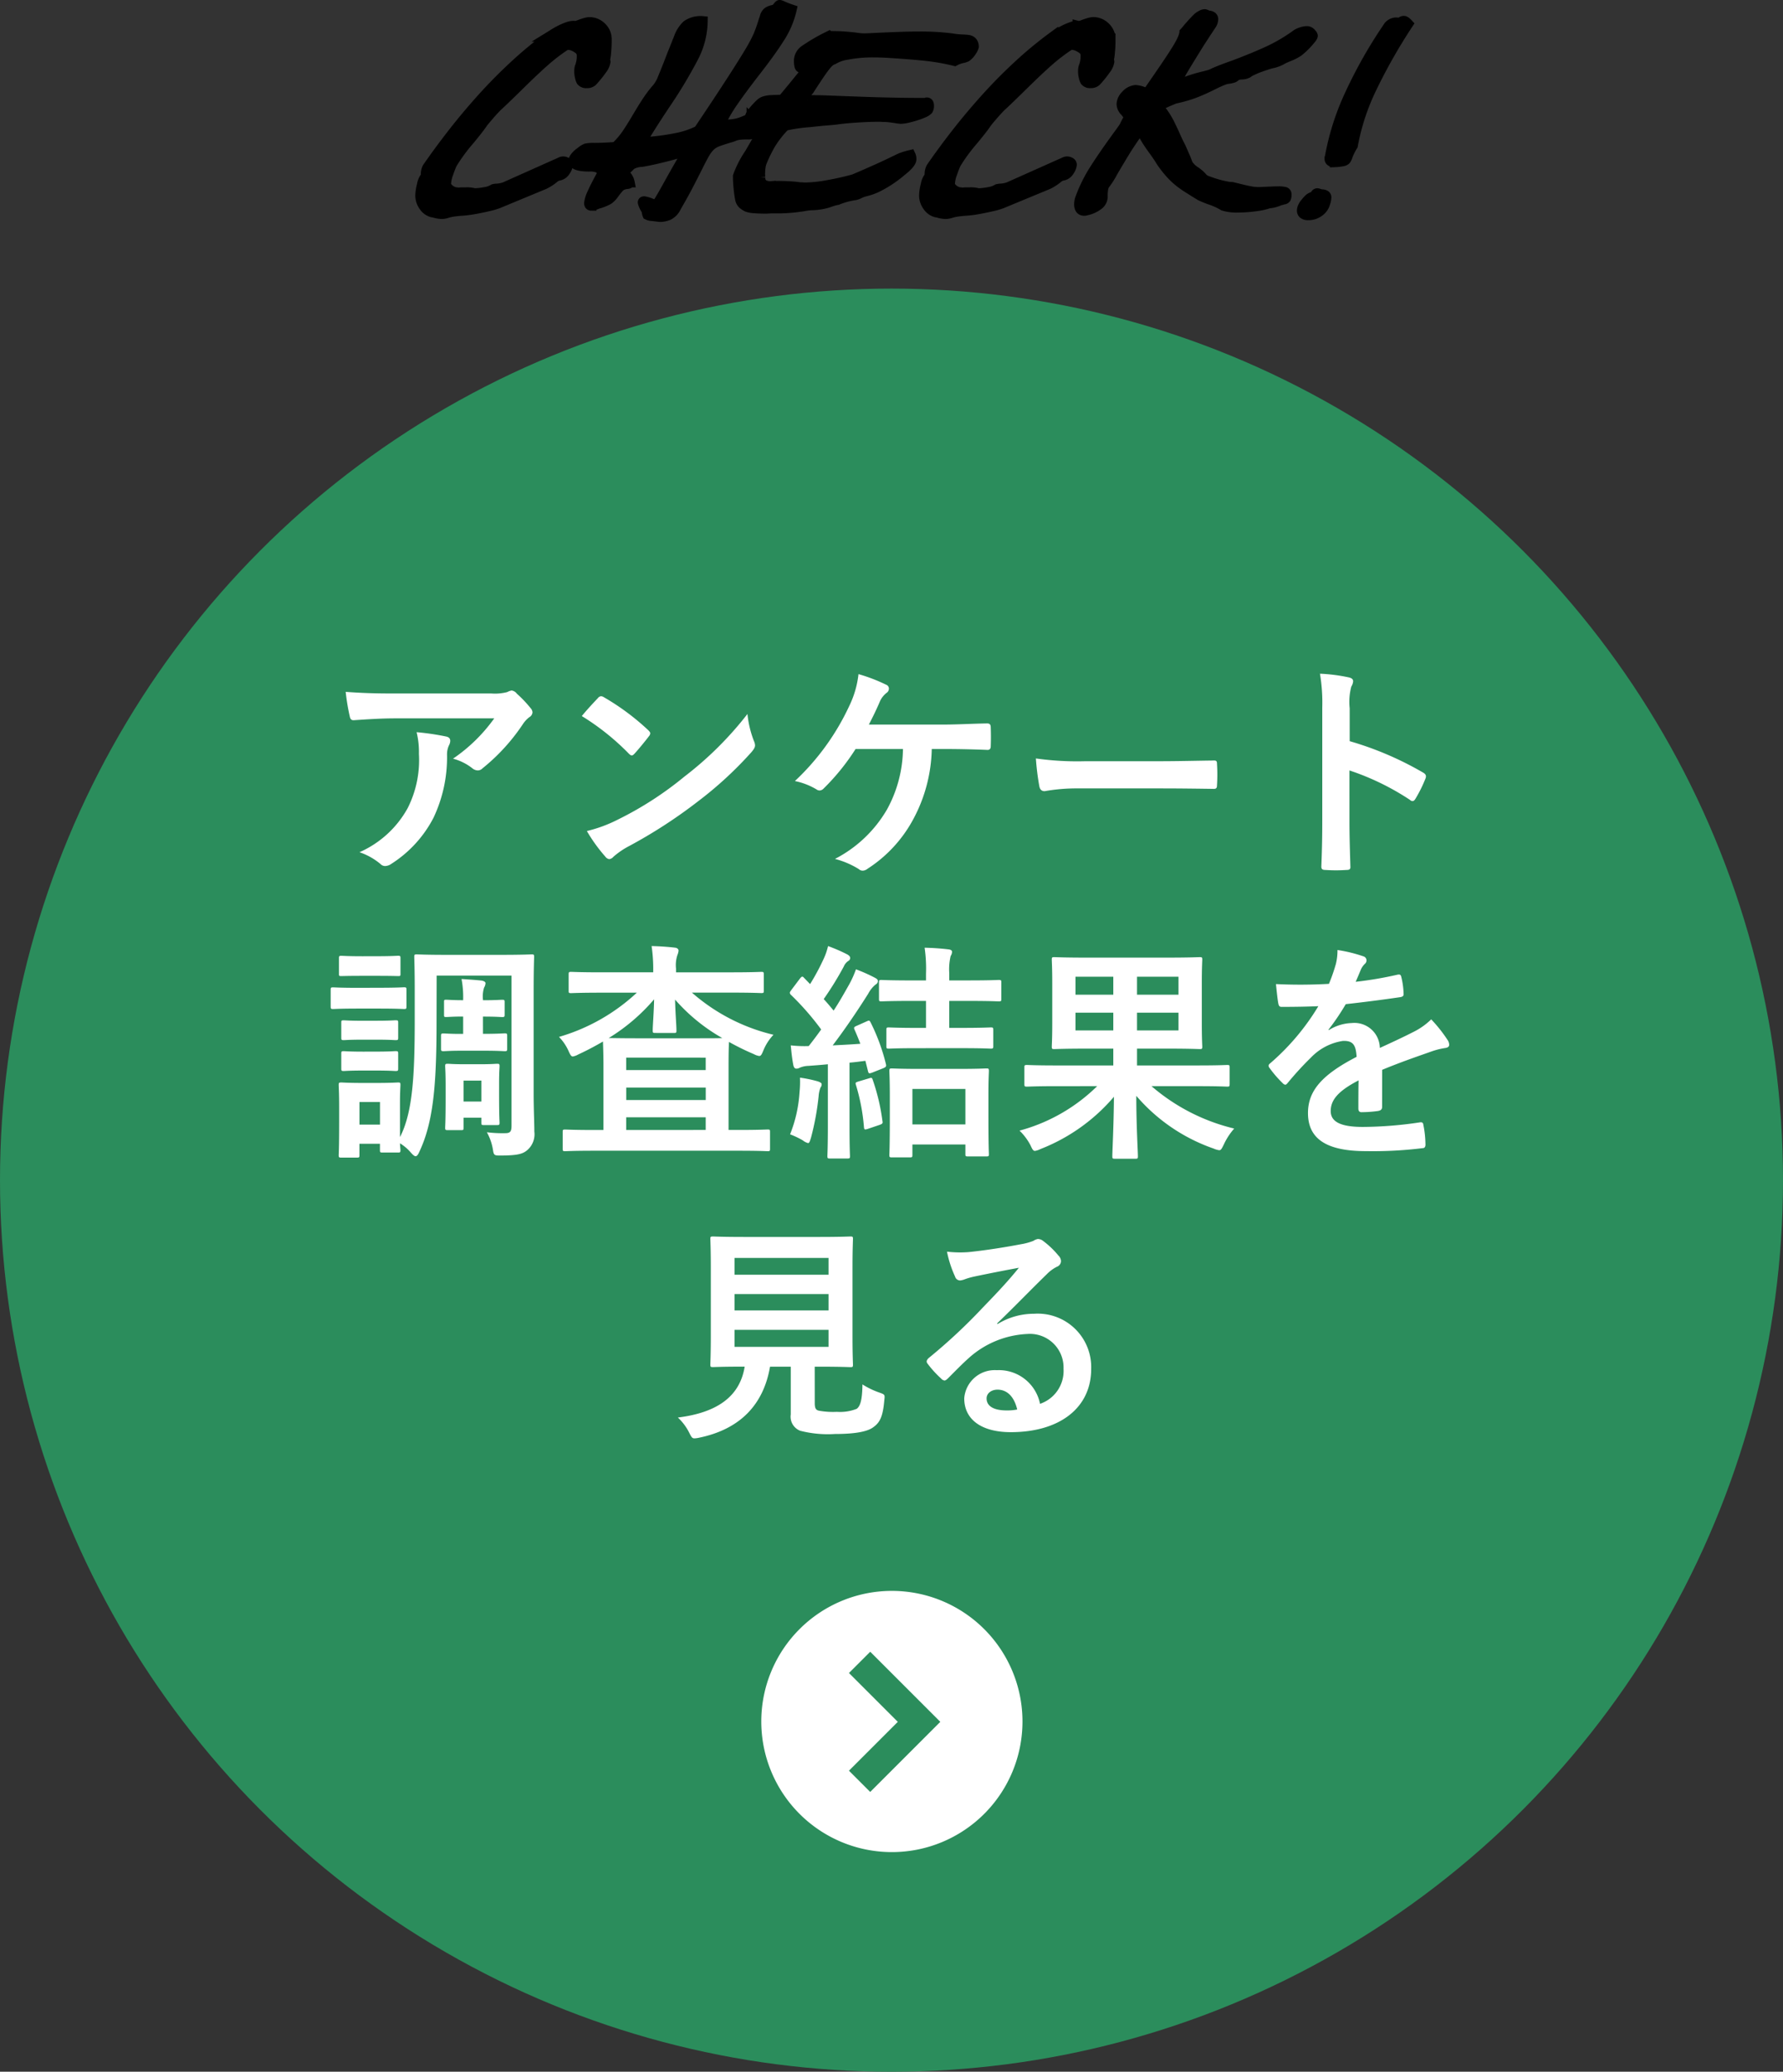 <svg xmlns="http://www.w3.org/2000/svg" width="178" height="206.809" viewBox="0 0 178 206.809"><rect x="0" y="0" width="178" height="206.809" fill="#333333" stroke="none"/><g transform="translate(-807 -4555.191)"><g transform="translate(-131 1249)"><g transform="translate(539 2824)"><circle cx="89" cy="89" r="89" transform="translate(399 511)" fill="#2b8d5c"/><path d="M-40.158-14.1a16.36,16.36,0,0,1-4.117,4.025,5.3,5.3,0,0,1,1.909.943.9.9,0,0,0,.552.23.662.662,0,0,0,.483-.207,19.556,19.556,0,0,0,4.048-4.439,2.857,2.857,0,0,1,.621-.667.6.6,0,0,0,.322-.483.667.667,0,0,0-.184-.414A11.789,11.789,0,0,0-37.9-16.56a.782.782,0,0,0-.529-.322,1.682,1.682,0,0,0-.437.161,4.845,4.845,0,0,1-1.587.138h-9.867c-1.84,0-3.1-.046-4.669-.161a21.518,21.518,0,0,0,.414,2.484c.046.207.138.368.414.345,1.357-.092,2.76-.184,4.071-.184ZM-53.613-.736A6.472,6.472,0,0,1-51.52.437a.651.651,0,0,0,.46.207,1.157,1.157,0,0,0,.644-.23A11.972,11.972,0,0,0-46.23-4.163a14.06,14.06,0,0,0,1.357-6.325,2.1,2.1,0,0,1,.207-.943.937.937,0,0,0,.115-.414c0-.207-.092-.368-.391-.437a25.533,25.533,0,0,0-2.967-.437,8.315,8.315,0,0,1,.23,2.162,10.635,10.635,0,0,1-1.127,5.428A10.185,10.185,0,0,1-53.613-.736Zm22.195-13.593a24.346,24.346,0,0,1,4.692,3.749c.115.115.207.184.3.184s.161-.069.276-.184c.322-.345,1.081-1.265,1.426-1.725a.5.5,0,0,0,.138-.3c0-.092-.069-.184-.207-.322a23.983,23.983,0,0,0-4.393-3.266.613.613,0,0,0-.3-.115.431.431,0,0,0-.322.184C-30.245-15.663-30.912-14.95-31.418-14.329Zm.506,11.477A15.937,15.937,0,0,0-29.072-.3a.6.6,0,0,0,.391.253.636.636,0,0,0,.414-.23,7.939,7.939,0,0,1,1.541-1.058A49.452,49.452,0,0,0-19.78-5.842a37.594,37.594,0,0,0,5.29-4.876c.253-.3.368-.483.368-.69a1.125,1.125,0,0,0-.115-.437,10.266,10.266,0,0,1-.644-2.691,34.554,34.554,0,0,1-6.3,6.256A34.092,34.092,0,0,1-27.807-4,13.856,13.856,0,0,1-30.912-2.852ZM4.876-11.04c1.4,0,3.266.046,4.209.092.23,0,.322-.138.322-.368q.035-.932,0-1.863c0-.3-.092-.414-.368-.414-1.449.023-2.99.115-4.416.115H-2.76c.3-.575.713-1.4,1.058-2.208a2.281,2.281,0,0,1,.69-.943.521.521,0,0,0,.253-.437.413.413,0,0,0-.276-.391,16.825,16.825,0,0,0-2.76-1.058,9.674,9.674,0,0,1-.92,3.174,24.3,24.3,0,0,1-5.428,7.5A6.9,6.9,0,0,1-8-7.015a.55.55,0,0,0,.322.115.567.567,0,0,0,.391-.184,22.154,22.154,0,0,0,3.2-3.956H.644A12.835,12.835,0,0,1-.943-5.014a12.76,12.76,0,0,1-5.2,4.945A8.666,8.666,0,0,1-3.772.943a.577.577,0,0,0,.391.161A.791.791,0,0,0-2.9.92,13.416,13.416,0,0,0,1.656-4,15.389,15.389,0,0,0,3.519-11.04ZM26.45-7.107c1.7,0,3.4.023,5.129.046.322.023.414-.069.414-.345a16.952,16.952,0,0,0,0-2.162c0-.276-.069-.345-.414-.322-1.771.023-3.542.069-5.29.069H18.883a29.549,29.549,0,0,1-4.968-.276,24.963,24.963,0,0,0,.345,2.783c.069.345.253.483.529.483a18.392,18.392,0,0,1,3.381-.276Zm18.791-8a5.99,5.99,0,0,1,.161-2.162,1.21,1.21,0,0,0,.184-.529c0-.184-.115-.322-.437-.391a16.977,16.977,0,0,0-2.875-.368,17.55,17.55,0,0,1,.23,3.4V-3.841c0,1.472-.023,2.829-.092,4.531,0,.276.115.345.437.345a15.2,15.2,0,0,0,2.047,0c.322,0,.437-.069.414-.345-.046-1.656-.092-3.013-.092-4.508V-8.9a25.474,25.474,0,0,1,6.049,2.944.353.353,0,0,0,.253.115c.115,0,.207-.092.3-.253a13.518,13.518,0,0,0,.989-2c.115-.3,0-.46-.253-.6a32.443,32.443,0,0,0-7.314-3.128ZM-45.908,11.578h7.475v14.95c0,.575-.092.782-.621.782a12.33,12.33,0,0,1-1.84-.092,5.4,5.4,0,0,1,.621,1.84c.069.437.161.483.644.483,1.84,0,2.323-.161,2.783-.552a2.093,2.093,0,0,0,.69-1.84c0-.943-.069-2.116-.069-3.818V12.981c0-2.047.046-3.128.046-3.266,0-.23-.023-.253-.253-.253-.138,0-.874.046-2.99.046H-44.9c-2.116,0-2.829-.046-2.99-.046-.23,0-.253.023-.253.253,0,.161.046,1.219.046,3.266V15.9c0,5.543-.184,9.315-1.472,11.8V24.274c0-1.081.046-1.633.046-1.771,0-.23-.023-.253-.23-.253-.161,0-.644.046-2.139.046h-1.426c-1.472,0-1.955-.046-2.093-.046-.253,0-.276.023-.276.253,0,.161.046.713.046,2.162v1.472c0,2.852-.046,3.2-.046,3.358,0,.23.023.253.276.253h1.541c.23,0,.253-.023.253-.253V28.368h2.047v.621c0,.23.023.253.253.253h1.564c.207,0,.23-.023.23-.253,0-.069-.023-.207-.046-.667a4.555,4.555,0,0,1,1.1.943c.207.23.345.345.46.345.138,0,.253-.161.391-.483,1.357-2.9,1.7-6.509,1.7-12.88ZM-51.566,24.2v2.254h-2.047V24.2Zm11.891-1.978c0-.943.046-1.472.046-1.587,0-.23-.023-.253-.253-.253-.161,0-.506.046-1.7.046h-1.5c-1.2,0-1.564-.046-1.7-.046-.253,0-.276.023-.276.253,0,.138.046.644.046,1.909v1.242c0,2.346-.046,2.806-.046,2.967,0,.23.023.253.276.253h1.311c.23,0,.253-.023.253-.253v-.989h1.771v.483c0,.23.023.253.253.253h1.311c.23,0,.253-.023.253-.253,0-.138-.046-.621-.046-2.645Zm-1.771-.161v2.093h-1.771V22.066Zm.161-8.027V13.97a2.911,2.911,0,0,1,.115-1.2.893.893,0,0,0,.138-.437c0-.115-.138-.207-.368-.253-.6-.069-1.4-.115-2.024-.161a9.7,9.7,0,0,1,.161,2.07v.046H-43.4c-.851,0-1.38-.046-1.541-.046-.23,0-.23.023-.23.253v1.219c0,.23,0,.253.23.253.161,0,.69-.046,1.541-.046h.138V17.4h-.345c-.9,0-1.472-.046-1.587-.046-.253,0-.276.023-.276.253v1.265c0,.23.023.253.276.253.115,0,.69-.046,1.587-.046h2.6c1.173,0,1.748.046,1.886.046.23,0,.253-.023.253-.253V17.6c0-.23-.023-.253-.253-.253-.138,0-.713.046-1.886.046h-.276V15.672h.092c1.15,0,1.679.046,1.817.046.23,0,.253-.023.253-.253V14.246c0-.23-.023-.253-.253-.253-.138,0-.667.046-1.817.046ZM-53.774,12.8c-1.748,0-2.323-.046-2.461-.046-.23,0-.253.023-.253.253v1.633c0,.253.023.276.253.276.138,0,.713-.046,2.461-.046h2.139c1.771,0,2.323.046,2.461.046.23,0,.253-.023.253-.276V13c0-.23-.023-.253-.253-.253-.138,0-.69.046-2.461.046Zm.46-3.151c-1.495,0-1.955-.046-2.093-.046-.23,0-.253.023-.253.253v1.541c0,.23.023.23.253.23.138,0,.6-.023,2.093-.023h1.449c1.495,0,1.955.023,2.093.023.23,0,.253,0,.253-.23V9.853c0-.23-.023-.253-.253-.253-.138,0-.6.046-2.093.046Zm.092,6.44c-1.4,0-1.817-.046-1.955-.046-.23,0-.253.023-.253.23v1.495c0,.23.023.253.253.253.138,0,.552-.046,1.955-.046h1.242c1.4,0,1.817.046,1.955.046.253,0,.276-.023.276-.253V16.27c0-.207-.023-.23-.276-.23-.138,0-.552.046-1.955.046Zm0,3.082c-1.4,0-1.817-.046-1.955-.046-.23,0-.253.023-.253.253v1.472c0,.23.023.253.253.253.138,0,.552-.046,1.955-.046h1.242c1.4,0,1.817.046,1.955.046.253,0,.276-.023.276-.253V19.375c0-.23-.023-.253-.276-.253-.138,0-.552.046-1.955.046Zm27.3-5.888A19.238,19.238,0,0,1-33.695,17.7a4.854,4.854,0,0,1,.943,1.38c.184.414.276.575.437.575a1.674,1.674,0,0,0,.552-.207c.805-.368,1.633-.805,2.461-1.288,0,.3.046,1.058.046,2.461v6.371h-.989c-2,0-2.691-.046-2.829-.046-.23,0-.253.023-.253.253v1.656c0,.23.023.253.253.253.138,0,.828-.046,2.829-.046h14.559c2,0,2.691.046,2.829.046.207,0,.23-.023.23-.253V27.195c0-.23-.023-.253-.23-.253-.138,0-.828.046-2.829.046h-1.081V20.617c0-1.334.023-2.093.046-2.415a24.919,24.919,0,0,0,2.484,1.219,1.582,1.582,0,0,0,.529.184c.184,0,.253-.161.437-.6a4.951,4.951,0,0,1,.989-1.518,18.976,18.976,0,0,1-8.142-4.209h3.933c2.116,0,2.852.046,2.99.046.23,0,.253-.023.253-.23v-1.61c0-.253-.023-.276-.253-.276-.138,0-.874.046-2.99.046h-5.52v-.368a3.188,3.188,0,0,1,.138-1.357,1.538,1.538,0,0,0,.115-.437c0-.138-.115-.276-.345-.3-.782-.092-1.518-.138-2.346-.161a15.863,15.863,0,0,1,.161,2.553v.069h-5.2c-2.116,0-2.852-.046-2.99-.046-.23,0-.253.023-.253.276V13.1c0,.207.023.23.253.23.138,0,.874-.046,2.99-.046Zm3.7,4.025c.23,0,.253-.023.253-.253,0-.506-.115-1.84-.138-3.082a18.085,18.085,0,0,0,4.715,3.841c-.437.023-1.219.023-2.622.023h-5.98c-1.541,0-2.346-.023-2.737-.023A18.924,18.924,0,0,0-24.2,13.947c-.023,1.311-.138,2.6-.138,3.105,0,.23.023.253.253.253Zm-4.761,9.683V25.723h7.935v1.265Zm7.935-7.222v1.242h-7.935V19.766ZM-26.979,24V22.756h7.935V24Zm23-7.406c-.276.115-.3.184-.207.391.207.46.391.92.575,1.4-.92.069-1.84.115-2.76.161,1.1-1.449,2.323-3.22,3.542-5.152a3,3,0,0,1,.713-.9c.184-.115.253-.207.253-.368,0-.138-.069-.207-.276-.322a16,16,0,0,0-1.909-.851,10.269,10.269,0,0,1-.644,1.449C-5.2,13.3-5.7,14.2-6.279,15.074c-.322-.391-.644-.782-.989-1.15a32.129,32.129,0,0,0,2-3.243,1.251,1.251,0,0,1,.437-.552.354.354,0,0,0,.207-.3c0-.138-.092-.253-.3-.368a16.409,16.409,0,0,0-1.909-.828,6.356,6.356,0,0,1-.414,1.219,22.879,22.879,0,0,1-1.38,2.576l-.6-.621c-.161-.184-.23-.161-.414.069L-10.488,13c-.092.138-.161.207-.161.3a.311.311,0,0,0,.115.207,26.761,26.761,0,0,1,3.013,3.45q-.586.828-1.242,1.656a11.928,11.928,0,0,1-1.794-.069c.069.736.138,1.357.253,1.955.046.23.138.368.3.368a.649.649,0,0,0,.345-.092,2.375,2.375,0,0,1,.874-.184c.621-.046,1.265-.092,1.932-.161v6.141c0,2.116-.046,2.875-.046,3.013,0,.23.023.253.253.253H-4.9c.23,0,.253-.023.253-.253,0-.115-.046-.9-.046-3.013v-6.3c.529-.046,1.058-.115,1.587-.184l.253,1.012c.069.276.115.276.437.161l1.1-.437c.253-.115.322-.161.253-.437A19.748,19.748,0,0,0-2.576,16.27c-.115-.23-.161-.23-.368-.138ZM1.334,29.725c.23,0,.253-.023.253-.253V28.437h5.29V29.4c0,.207.023.23.253.23H8.97c.23,0,.253-.023.253-.23,0-.138-.046-.736-.046-3.91V23.4c0-1.495.046-2.139.046-2.277,0-.253-.023-.276-.253-.276-.161,0-.8.046-2.737.046H2.277c-1.932,0-2.576-.046-2.737-.046-.23,0-.253.023-.253.276,0,.138.046.782.046,2.6v1.817c0,3.2-.046,3.8-.046,3.933,0,.23.023.253.253.253Zm.253-6.831h5.29v3.542H1.587ZM6.6,18.823c1.978,0,2.668.046,2.806.046.23,0,.253-.023.253-.253v-1.61c0-.23-.023-.253-.253-.253-.138,0-.828.046-2.806.046H5.267V14.108H7.222c2.116,0,2.852.046,2.967.046.253,0,.276-.023.276-.253V12.268c0-.23-.023-.253-.276-.253-.115,0-.851.046-2.967.046H5.267v-.713a5.79,5.79,0,0,1,.138-1.725.8.8,0,0,0,.138-.414c0-.161-.161-.23-.391-.253-.782-.092-1.5-.138-2.346-.161a14.489,14.489,0,0,1,.138,2.6v.667H1.495c-2.139,0-2.852-.046-2.99-.046-.23,0-.253.023-.253.253V13.9c0,.23.023.253.253.253.138,0,.851-.046,2.99-.046H2.944V16.8H2.07c-2,0-2.691-.046-2.829-.046-.23,0-.253.023-.253.253v1.61c0,.23.023.253.253.253.138,0,.828-.046,2.829-.046Zm-17.227,8.6a8.9,8.9,0,0,1,1.265.6,1.429,1.429,0,0,0,.529.276c.138,0,.184-.184.3-.552a26.628,26.628,0,0,0,.759-4.14,2.981,2.981,0,0,1,.184-.851.484.484,0,0,0,.115-.345c0-.092-.115-.184-.391-.276a12.914,12.914,0,0,0-1.771-.368,10.277,10.277,0,0,1-.046,1.472A13.482,13.482,0,0,1-10.626,27.425Zm6.808-5.267c-.276.092-.3.115-.23.345a19.842,19.842,0,0,1,.8,4.209c.023.253.069.276.414.161l1.15-.391c.322-.115.322-.184.276-.414A20.368,20.368,0,0,0-2.369,22c-.069-.23-.115-.253-.391-.161Zm23.851.46a17.559,17.559,0,0,1-7.751,4.439,5.743,5.743,0,0,1,1.1,1.472c.184.414.276.552.437.552a1.837,1.837,0,0,0,.552-.184,18.43,18.43,0,0,0,7.337-5.221c-.023,2.967-.161,5.428-.161,5.934,0,.23.023.253.276.253h2.024c.23,0,.253-.023.253-.253,0-.506-.161-3.036-.161-6.026a17.881,17.881,0,0,0,7.728,5.267,1.913,1.913,0,0,0,.552.161c.184,0,.253-.161.46-.575a6.523,6.523,0,0,1,1.035-1.587,19.612,19.612,0,0,1-8.257-4.232H30.13c2.047,0,2.737.046,2.875.046.23,0,.253-.023.253-.276V20.755c0-.23-.023-.253-.253-.253-.138,0-.828.046-2.875.046H24.012V18.869h3.059c2.231,0,3.036.046,3.2.046.23,0,.253-.023.253-.253,0-.115-.046-.782-.046-2.277V12.291c0-1.495.046-2.162.046-2.3,0-.23-.023-.253-.253-.253-.161,0-.966.046-3.2.046H18.929c-2.208,0-3.013-.046-3.174-.046-.23,0-.253.023-.253.253,0,.161.046.8.046,2.3v4.094c0,1.5-.046,2.139-.046,2.277,0,.23.023.253.253.253.161,0,.966-.046,3.174-.046h2.714v1.679H15.916c-2.047,0-2.737-.046-2.875-.046-.253,0-.276.023-.276.253v1.633c0,.253.023.276.276.276.138,0,.828-.046,2.875-.046Zm8.119-10.925v1.794h-4.14V11.693Zm0,5.359h-4.14V15.281h4.14ZM17.871,13.487V11.693h3.772v1.794Zm0,3.565V15.281h3.772v1.771Zm30.613,3.933c1.955-.805,3.45-1.311,4.945-1.84a7.355,7.355,0,0,1,1.4-.345c.23-.046.345-.138.345-.322a.909.909,0,0,0-.184-.506,14.168,14.168,0,0,0-1.61-2.024,6.917,6.917,0,0,1-1.748,1.242c-1.173.6-2.484,1.2-3.381,1.61a2.54,2.54,0,0,0-2.806-2.484,4.576,4.576,0,0,0-2.3.713l-.023-.046A23.735,23.735,0,0,0,44.85,14.43c1.679-.184,3.657-.437,5.382-.69.322-.046.414-.138.391-.368a7.755,7.755,0,0,0-.23-1.656c-.046-.207-.115-.276-.368-.23a37,37,0,0,1-4.186.713c.276-.621.391-.92.529-1.242a1.791,1.791,0,0,1,.391-.552.444.444,0,0,0,.161-.345.413.413,0,0,0-.276-.391,14.523,14.523,0,0,0-2.622-.644,5.6,5.6,0,0,1-.161,1.4,17.723,17.723,0,0,1-.69,1.978,50.732,50.732,0,0,1-5.29.023c.069.69.161,1.541.23,1.909.046.253.115.368.322.368,1.357,0,2.6-.023,3.68-.069a23.5,23.5,0,0,1-4.807,5.7c-.115.092-.161.161-.161.253a.374.374,0,0,0,.092.207,10.94,10.94,0,0,0,1.311,1.518.459.459,0,0,0,.253.161c.092,0,.161-.069.276-.207a31,31,0,0,1,2.3-2.507,5.553,5.553,0,0,1,3.174-1.656c1.035-.046,1.311.414,1.38,1.587-3.473,1.794-4.853,3.4-4.853,5.612,0,2.668,2,3.8,5.773,3.8a40.909,40.909,0,0,0,5.7-.3c.184,0,.276-.161.253-.437a10.293,10.293,0,0,0-.207-1.886c-.023-.207-.115-.276-.322-.253a39.307,39.307,0,0,1-5.727.46c-2.415,0-3.2-.621-3.2-1.587,0-1.1.736-2,2.783-3.059-.023.828-.023,1.978-.023,2.806,0,.23.092.368.3.368a12.442,12.442,0,0,0,1.633-.115c.3-.046.437-.161.437-.414ZM-8.165,50.618h.414c2.208,0,2.99.046,3.151.046.23,0,.253-.023.253-.253,0-.138-.046-1.012-.046-2.806V40.728c0-1.84.046-2.691.046-2.852,0-.23-.023-.253-.253-.253-.161,0-.943.046-3.151.046h-7.406c-2.231,0-3.013-.046-3.151-.046-.253,0-.276.023-.276.253,0,.161.046,1.012.046,2.852V47.6c0,1.794-.046,2.645-.046,2.806,0,.23.023.253.276.253.138,0,.874-.046,3.105-.046h.046c-.46,2.875-2.6,4.577-6.67,5.083A5.326,5.326,0,0,1-20.7,57.2c.23.46.3.575.529.575a2.624,2.624,0,0,0,.483-.069c3.979-.828,6.394-3.2,7.061-7.084h2.07v4.761a1.507,1.507,0,0,0,.943,1.633,11.1,11.1,0,0,0,3.473.322c1.771,0,3.2-.184,3.841-.69.644-.46.943-1.058,1.081-2.668.069-.575.069-.575-.506-.782A8.121,8.121,0,0,1-3.4,52.389c-.023,1.541-.207,2.162-.575,2.438a4.53,4.53,0,0,1-1.978.3,7.806,7.806,0,0,1-1.794-.115c-.3-.069-.414-.23-.414-.759Zm1.38-1.978h-9.384v-1.7h9.384Zm0-8.878v1.679h-9.384V39.762Zm-9.384,5.244V43.373h9.384v1.633Zm26.22,1.288c1.748-1.679,3.289-3.289,4.968-4.922a3.712,3.712,0,0,1,1.012-.736.608.608,0,0,0,.391-.552.8.8,0,0,0-.253-.552,8.7,8.7,0,0,0-1.541-1.472.82.82,0,0,0-.529-.184,1.188,1.188,0,0,0-.437.184A6.1,6.1,0,0,1,12.4,38.4c-1.794.345-3.818.644-5.221.782a11.085,11.085,0,0,1-2.139-.046,11.013,11.013,0,0,0,.805,2.484.523.523,0,0,0,.506.391,1.687,1.687,0,0,0,.46-.115,7.08,7.08,0,0,1,.966-.276c1.426-.3,3.059-.621,4.439-.874-1.058,1.311-2.139,2.461-3.565,3.933A55.363,55.363,0,0,1,3.2,49.767c-.184.184-.253.345-.115.529a10.355,10.355,0,0,0,1.357,1.495A.565.565,0,0,0,4.784,52c.115,0,.23-.092.391-.253.69-.69,1.334-1.357,2-1.955a9.363,9.363,0,0,1,5.888-2.438,3.358,3.358,0,0,1,3.611,3.473,3.465,3.465,0,0,1-2.346,3.5,4.186,4.186,0,0,0-4.324-3.358,3.052,3.052,0,0,0-3.243,2.806c0,2.139,1.748,3.381,4.646,3.381,4.922,0,8.027-2.461,8.027-6.3a5.338,5.338,0,0,0-5.7-5.52,6.922,6.922,0,0,0-3.657,1.035Zm2,8.6a5.036,5.036,0,0,1-1.058.092c-1.38,0-2-.483-2-1.2,0-.483.437-.874,1.1-.874C11.063,52.918,11.753,53.631,12.052,54.9Z" transform="translate(488.5 568)" fill="#fff"/><g transform="translate(-205 -62)"><path d="M13.038,0A13.038,13.038,0,1,1,0,13.038,13.038,13.038,0,0,1,13.038,0Z" transform="translate(680 703)" fill="#fff"/><path d="M804.75,876.667l5.937,5.937,5.937-5.937" transform="translate(-186.853 1526.76) rotate(-90)" fill="none" stroke="#2b8d5c" stroke-width="3"/></g></g><path d="M-35.65-2.415a4.791,4.791,0,0,0,.9-.575,1.346,1.346,0,0,1,.46-.276.938.938,0,0,0,.724-.46A1.358,1.358,0,0,0-33.3-4.37a.268.268,0,0,0-.149-.23.624.624,0,0,0-.334-.092.456.456,0,0,0-.207.046l-5.612,2.507a2.83,2.83,0,0,1-.805.161,1.432,1.432,0,0,0-.322.046,2.266,2.266,0,0,1-.874.3,5.876,5.876,0,0,1-1.035.115,2.791,2.791,0,0,0-.828-.092h-.46a2.638,2.638,0,0,1-.322.023.969.969,0,0,1-.161-.023h-.092a1.388,1.388,0,0,1-.92-.621.574.574,0,0,1-.046-.253,3.286,3.286,0,0,1,.218-1q.219-.633.38-.977a17.378,17.378,0,0,1,1.7-2.323q.9-1.081,1.265-1.61a5.815,5.815,0,0,1,.391-.506q.253-.3.494-.575t.472-.517a4.782,4.782,0,0,1,.368-.356q.736-.69,1.978-1.909,1.518-1.5,2.53-2.392a18.575,18.575,0,0,1,2.093-1.61.575.575,0,0,1,.3-.069,1.43,1.43,0,0,1,.6.149,2.269,2.269,0,0,1,.575.38.859.859,0,0,1,.184.621,2.943,2.943,0,0,1-.207,1.081,1.71,1.71,0,0,0-.046.414,2.41,2.41,0,0,0,.069.564,1.566,1.566,0,0,0,.138.4.621.621,0,0,0,.552.207.75.75,0,0,0,.552-.184,10.409,10.409,0,0,0,.932-1.15,1.757,1.757,0,0,0,.379-.805.135.135,0,0,0-.069-.115,4.361,4.361,0,0,0,.126-.8q.058-.6.058-1.127v-.276a1.446,1.446,0,0,1-.023-.23,1.685,1.685,0,0,0-.552-.955,1.689,1.689,0,0,0-1.127-.448,1.646,1.646,0,0,0-.414.069q-.253.069-.621.207a1.9,1.9,0,0,1-.391.115h-.069l-.092-.023a1.969,1.969,0,0,0-.656.138,6.289,6.289,0,0,0-.736.322q-.357.184-.644.368t-.4.253a39.226,39.226,0,0,0-3.507,2.9q-1.714,1.587-3.243,3.289t-2.875,3.427q-1.345,1.725-2.542,3.45a1.4,1.4,0,0,0-.161.621.766.766,0,0,1-.069.345,1.742,1.742,0,0,0-.322.782,4.55,4.55,0,0,0-.161,1.058A1.81,1.81,0,0,0-47.691-.23a1.443,1.443,0,0,0,.863.621,1.383,1.383,0,0,1,.23.046,2.892,2.892,0,0,0,.69.115A1.671,1.671,0,0,0-45.379.46a4.207,4.207,0,0,1,.6-.138q.3-.046.828-.092.161,0,.633-.057T-42.263,0q.586-.115,1.116-.241a6.86,6.86,0,0,0,.828-.241Zm15.387-5.359a8.49,8.49,0,0,1-2.128.725,23.4,23.4,0,0,1-3.6.448q.736-1.288,2.369-3.749a46.824,46.824,0,0,0,2.852-4.738,8.037,8.037,0,0,0,.92-3.611,2.375,2.375,0,0,0-1.587.414,3.221,3.221,0,0,0-.782,1.219q-.207.529-.69,1.725-.552,1.449-.9,2.266a3.782,3.782,0,0,1-.552,1.023,11.793,11.793,0,0,0-.954,1.231q-.425.632-1,1.6-.644,1.1-1.127,1.806a7.634,7.634,0,0,1-1.1,1.276q-1.173.092-2.116.092a3.6,3.6,0,0,0-.816.057,1.918,1.918,0,0,0-.563.357q-.092.069-.161.115-.552.46-.552.782,0,.552,1.587.552a2.174,2.174,0,0,1,.805.1,1.69,1.69,0,0,1,.483.356l.092.092q-.759,1.357-1.081,2.093a3.179,3.179,0,0,0-.322,1.012q0,.253.23.253a2.222,2.222,0,0,0,.575-.161l.046-.023a4.7,4.7,0,0,0,1.081-.426,2.367,2.367,0,0,0,.529-.54q.23-.322.391-.506a1.163,1.163,0,0,1,.437-.38,1.5,1.5,0,0,1,.483-.126q.276-.023.276-.161a1.333,1.333,0,0,0-.184-.46.607.607,0,0,0-.184-.23q-.161-.161-.161-.253,0-.184.368-.506l.3-.3a2.272,2.272,0,0,1,1.081-.3q1.449-.253,3.358-.782a6.519,6.519,0,0,1,1.081-.253q.092,0,.092.046-.92,1.518-2.07,3.611-.552.989-.77,1.322t-.4.333Q-24.771-.414-25-.506a2.956,2.956,0,0,0-.69-.207q-.138,0-.138.115a2.268,2.268,0,0,0,.391.8,1.017,1.017,0,0,0,.08.437,1.054,1.054,0,0,0,.495.115q.345.046.736.092a2.278,2.278,0,0,0,.862-.173,1.671,1.671,0,0,0,.771-.816q.759-1.311,1.23-2.22t.978-1.92q.437-.874.678-1.277a3.191,3.191,0,0,1,.517-.667,2.088,2.088,0,0,1,.679-.426q.4-.161,1.253-.414a3.262,3.262,0,0,0,.414-.138,2,2,0,0,1,.483-.138,6.12,6.12,0,0,1,.9-.046,1.061,1.061,0,0,0,.621-.138.437.437,0,0,0,.184-.368,1.227,1.227,0,0,0-.126-.506,3.5,3.5,0,0,0-.264-.483l-.023-.023a.135.135,0,0,0-.115-.069,1.145,1.145,0,0,0-.322.115,6.162,6.162,0,0,1-.908.345,4.5,4.5,0,0,1-1.23.138q-.046,0-.276-.023h-.3a15.662,15.662,0,0,1,1.3-2.242q.77-1.115,2.059-2.795,1.679-2.139,2.587-3.576a8.753,8.753,0,0,0,1.208-2.84,10.01,10.01,0,0,1-.943-.368,1.025,1.025,0,0,0-.253-.092q-.069,0-.23.23l-.023.023q-.069.161-.437.253a1.287,1.287,0,0,0-.518.219.9.9,0,0,0-.287.517q-.115.322-.161.483-.253.805-.495,1.369a15,15,0,0,1-.84,1.575q-.6,1.012-1.84,2.932T-20.263-7.774ZM-4.6-1.334a1.67,1.67,0,0,0,.414-.161,3.14,3.14,0,0,1,.667-.23,5.871,5.871,0,0,0,1.311-.506A12.057,12.057,0,0,0,.023-3.749q.966-.759.966-1.173A.913.913,0,0,0,.9-5.336a7.749,7.749,0,0,0-.989.3q-.575.276-1.253.6t-1.484.679q-.8.356-1.311.575t-.621.265q-1.242.345-2.61.587a13.512,13.512,0,0,1-2.266.241,2.516,2.516,0,0,1-.3-.023h-.23a8.914,8.914,0,0,0-1.024-.1q-.633-.035-1.161-.034-.207,0-.46.023h-.23a1.28,1.28,0,0,1-.771-.184.741.741,0,0,1-.287-.506v-.184a2.638,2.638,0,0,1-.023-.322,5.215,5.215,0,0,1,.046-.69,2.059,2.059,0,0,1,.138-.552,14.579,14.579,0,0,1,.828-1.7,10.09,10.09,0,0,1,1.38-1.794.856.856,0,0,1,.437-.173q.368-.08.931-.161t1.035-.115Q-8.855-8.648-8-8.74l1.357-.115q.92-.138,2.185-.219t2.277-.081q.046,0,.368.023h.253q.368.023.966.115a4.707,4.707,0,0,0,.506.069,3.234,3.234,0,0,0,.667-.092q.414-.092.851-.23A7.185,7.185,0,0,0,2.2-9.556a1.284,1.284,0,0,0,.448-.288.753.753,0,0,0,.092-.414q0-.322-.207-.322l-.046.023a.376.376,0,0,1-.092.023q-2.116,0-3.933-.046Q-2.53-10.6-3.9-10.649t-3.14-.115q-.552-.023-1-.035t-1.345-.012a.436.436,0,0,1-.161-.345,1.069,1.069,0,0,1,.322-.667q.621-.966,1.012-1.541t.632-.874a2.8,2.8,0,0,1,.4-.425,1.209,1.209,0,0,1,.368-.2,3.644,3.644,0,0,1,1.391-.483,13.254,13.254,0,0,1,2.679-.23q.69,0,1.426.046,2.185.138,3.646.288a22.264,22.264,0,0,1,2.979.518,3.031,3.031,0,0,1,.851-.3,1.357,1.357,0,0,0,.322-.115,1.783,1.783,0,0,0,.506-.552,1.434,1.434,0,0,0,.23-.46.765.765,0,0,0-.115-.414.625.625,0,0,0-.414-.253,5.018,5.018,0,0,0-.529-.046,8.091,8.091,0,0,1-1.15-.115,24.658,24.658,0,0,0-3.289-.184q-.943,0-1.875.035t-1.989.08q-1.288.069-1.633.069a6.139,6.139,0,0,1-.736-.069q-.552-.069-1.139-.115t-1.6-.046a18.286,18.286,0,0,0-2.369,1.369,1.325,1.325,0,0,0-.621,1.046q0,.736.184.736a.979.979,0,0,1,.575.161,5.531,5.531,0,0,1-.644.908q-.575.724-1.771,2.151-.736,0-1.116.023a2.774,2.774,0,0,0-.609.092,1.168,1.168,0,0,0-.38.184,3.536,3.536,0,0,0-.4.391l-.046.046a6.618,6.618,0,0,0-.506.6.857.857,0,0,0-.184.506.2.2,0,0,0,.023.092v.069a.638.638,0,0,0,.333.368,4.411,4.411,0,0,0,.932.184l.253.046q-.6,1.1-1.587,2.783A9.892,9.892,0,0,0-16.33-3.22q0,.506.058,1.127t.149,1.1a.974.974,0,0,0,.23.506,1.488,1.488,0,0,0,.391.276.268.268,0,0,0,.069.046,2.274,2.274,0,0,0,.713.138q.529.046,1.219.046l.46-.023h.667A16.44,16.44,0,0,0-9.591-.253a4.444,4.444,0,0,1,.667-.069,6.345,6.345,0,0,0,1.518-.23q.276-.092.471-.161a4.141,4.141,0,0,1,.541-.138A7.451,7.451,0,0,1-4.6-1.334ZM14.651-2.415a4.791,4.791,0,0,0,.9-.575,1.346,1.346,0,0,1,.46-.276.938.938,0,0,0,.725-.46A1.358,1.358,0,0,0,17-4.37a.268.268,0,0,0-.149-.23.624.624,0,0,0-.333-.092.456.456,0,0,0-.207.046L10.695-2.139a2.83,2.83,0,0,1-.805.161,1.432,1.432,0,0,0-.322.046,2.266,2.266,0,0,1-.874.3,5.876,5.876,0,0,1-1.035.115,2.791,2.791,0,0,0-.828-.092h-.46a2.638,2.638,0,0,1-.322.023.969.969,0,0,1-.161-.023H5.8a1.388,1.388,0,0,1-.92-.621.574.574,0,0,1-.046-.253,3.286,3.286,0,0,1,.219-1q.218-.633.379-.977a17.377,17.377,0,0,1,1.7-2.323q.9-1.081,1.265-1.61A5.816,5.816,0,0,1,8.786-8.9q.253-.3.495-.575t.471-.517a4.782,4.782,0,0,1,.368-.356q.736-.69,1.978-1.909,1.518-1.5,2.53-2.392a18.575,18.575,0,0,1,2.093-1.61.575.575,0,0,1,.3-.069,1.43,1.43,0,0,1,.6.149,2.269,2.269,0,0,1,.575.38.859.859,0,0,1,.184.621A2.943,2.943,0,0,1,18.17-14.1a1.71,1.71,0,0,0-.046.414,2.41,2.41,0,0,0,.069.564,1.566,1.566,0,0,0,.138.4.621.621,0,0,0,.552.207.75.75,0,0,0,.552-.184,10.409,10.409,0,0,0,.932-1.15,1.757,1.757,0,0,0,.379-.805.135.135,0,0,0-.069-.115,4.361,4.361,0,0,0,.126-.8q.058-.6.058-1.127v-.276a1.446,1.446,0,0,1-.023-.23,1.685,1.685,0,0,0-.552-.955,1.689,1.689,0,0,0-1.127-.448,1.646,1.646,0,0,0-.414.069q-.253.069-.621.207a1.9,1.9,0,0,1-.391.115h-.069l-.092-.023a1.969,1.969,0,0,0-.656.138,6.289,6.289,0,0,0-.736.322q-.356.184-.644.368t-.4.253a39.226,39.226,0,0,0-3.507,2.9q-1.713,1.587-3.243,3.289T5.508-7.544Q4.163-5.819,2.967-4.094a1.405,1.405,0,0,0-.161.621.766.766,0,0,1-.069.345,1.742,1.742,0,0,0-.322.782,4.55,4.55,0,0,0-.161,1.058A1.81,1.81,0,0,0,2.61-.23a1.443,1.443,0,0,0,.862.621A1.383,1.383,0,0,1,3.7.437a2.892,2.892,0,0,0,.69.115A1.671,1.671,0,0,0,4.922.46a4.207,4.207,0,0,1,.6-.138q.3-.046.828-.092.161,0,.633-.057T8.038,0q.586-.115,1.115-.241a6.86,6.86,0,0,0,.828-.241ZM24.5-11.454a2.568,2.568,0,0,0-1.127-.368,1.478,1.478,0,0,0-.989.529,1.348,1.348,0,0,0-.414.874,1.089,1.089,0,0,0,.345.736,3.357,3.357,0,0,1,.414.6,5.772,5.772,0,0,0-.391.69,2.083,2.083,0,0,1-.184.345l-.276.391Q20.24-5.428,19.3-3.944A14.706,14.706,0,0,0,17.825-.966a1.828,1.828,0,0,0-.092.529q0,.667.506.667a.806.806,0,0,0,.253-.046A2.891,2.891,0,0,0,19.6-.31a1.047,1.047,0,0,0,.483-.862,3.942,3.942,0,0,1,.069-.886,1.085,1.085,0,0,1,.23-.448,8.39,8.39,0,0,0,.69-1.1q.575-.989,1.184-1.99t1.6-2.38a9.311,9.311,0,0,0,.6,1.138q.322.517.782,1.139.506.713.69,1.035a11.179,11.179,0,0,0,.885,1.138,7.62,7.62,0,0,0,.851.817,9.505,9.505,0,0,0,.9.644q.471.3,1.254.782.276.138.874.368a6.994,6.994,0,0,1,1.449.644A4.4,4.4,0,0,0,33.6-.092,12.6,12.6,0,0,0,35.34-.218a6.415,6.415,0,0,0,1.323-.287,3.488,3.488,0,0,0,.9-.207,2.114,2.114,0,0,1,.414-.138A1.591,1.591,0,0,1,38.157-.9a.289.289,0,0,0,.219-.115.931.931,0,0,0,.057-.414.219.219,0,0,0-.172-.219,2.7,2.7,0,0,0-.7-.058q-.345,0-1.771.069h-.207a4.549,4.549,0,0,1-.862-.1Q34.2-1.84,33.58-2l-.575-.138a3.732,3.732,0,0,1-.7-.092q-.448-.092-.909-.23t-.816-.276a1.5,1.5,0,0,1-.449-.23,3.507,3.507,0,0,0-.851-.759,2.421,2.421,0,0,1-.69-.69l-.23-.6-.483-1.1q-.253-.46-.644-1.357-.368-.805-.656-1.334a7.589,7.589,0,0,0-.747-1.1l-.184-.3a7.651,7.651,0,0,1,.713-.357q.437-.2.943-.4a13.357,13.357,0,0,0,2-.575q.828-.322,1.794-.805a10.422,10.422,0,0,1,1.012-.46,1.852,1.852,0,0,1,.529-.138,2.631,2.631,0,0,0,.46-.1.481.481,0,0,0,.23-.149,1.139,1.139,0,0,1,.6-.184,1.373,1.373,0,0,0,.621-.138,2.457,2.457,0,0,1,.472-.276,7.884,7.884,0,0,1,.747-.311q.414-.149.771-.264a4.9,4.9,0,0,1,.61-.161,3.52,3.52,0,0,0,.805-.322,4.938,4.938,0,0,1,.644-.3l.046-.023a4.652,4.652,0,0,0,1.024-.529,7.73,7.73,0,0,0,1.069-1.058q.322-.368.322-.483a.279.279,0,0,0-.069-.138.914.914,0,0,1-.115-.138.551.551,0,0,0-.437-.184,2.2,2.2,0,0,0-.966.3A16.793,16.793,0,0,1,36.593-15.7q-1.426.656-3.381,1.392-1.426.506-2.024.782a2.742,2.742,0,0,1-.437.184q-.161.046-.506.138-.621.138-1.357.379t-2.208.863a2.71,2.71,0,0,1,.414-.69,4.168,4.168,0,0,1,.46-.437,1.1,1.1,0,0,0,.3-.322q.069-.138.4-.69t.862-1.415q.529-.862,1.024-1.622t.793-1.2a1.07,1.07,0,0,0,.184-.552.327.327,0,0,0-.126-.264.679.679,0,0,0-.425-.1l-.046-.023a.5.5,0,0,0-.253-.115.716.716,0,0,0-.3.092,1.709,1.709,0,0,0-.529.391q-.3.3-.8.874-.184.23-.391.46a2.609,2.609,0,0,1-.2.667,8.452,8.452,0,0,1-.494.92q-.345.575-1.058,1.633T24.5-11.454ZM41.331-1.4a.48.48,0,0,1-.322.253.979.979,0,0,0-.276.15,2.539,2.539,0,0,0-.391.425,1.4,1.4,0,0,0-.253.368.943.943,0,0,0-.115.414.415.415,0,0,0,.15.333.766.766,0,0,0,.494.127A1.773,1.773,0,0,0,41.722.3a1.531,1.531,0,0,0,.6-.943l.023-.046a2.212,2.212,0,0,0,.069-.414q0-.253-.368-.3a1.182,1.182,0,0,1-.368-.069.527.527,0,0,0-.161-.046A.208.208,0,0,0,41.331-1.4Zm1.4-3.565q0,.345.529.345a4.7,4.7,0,0,0,.782-.092.559.559,0,0,0,.31-.138,1.169,1.169,0,0,0,.173-.345,5.436,5.436,0,0,1,.529-1.081A22.379,22.379,0,0,1,46.978-12.1a54.925,54.925,0,0,1,3.6-6.325q-.276-.3-.437-.3a.412.412,0,0,0-.207.069.583.583,0,0,1-.345.115.629.629,0,0,1-.138-.023h-.138a1.04,1.04,0,0,0-.667.345,46.548,46.548,0,0,0-3.875,6.8A25.4,25.4,0,0,0,42.734-4.968Z" transform="translate(1028 3327)" stroke="#000" stroke-width="1"/></g></g></svg>
